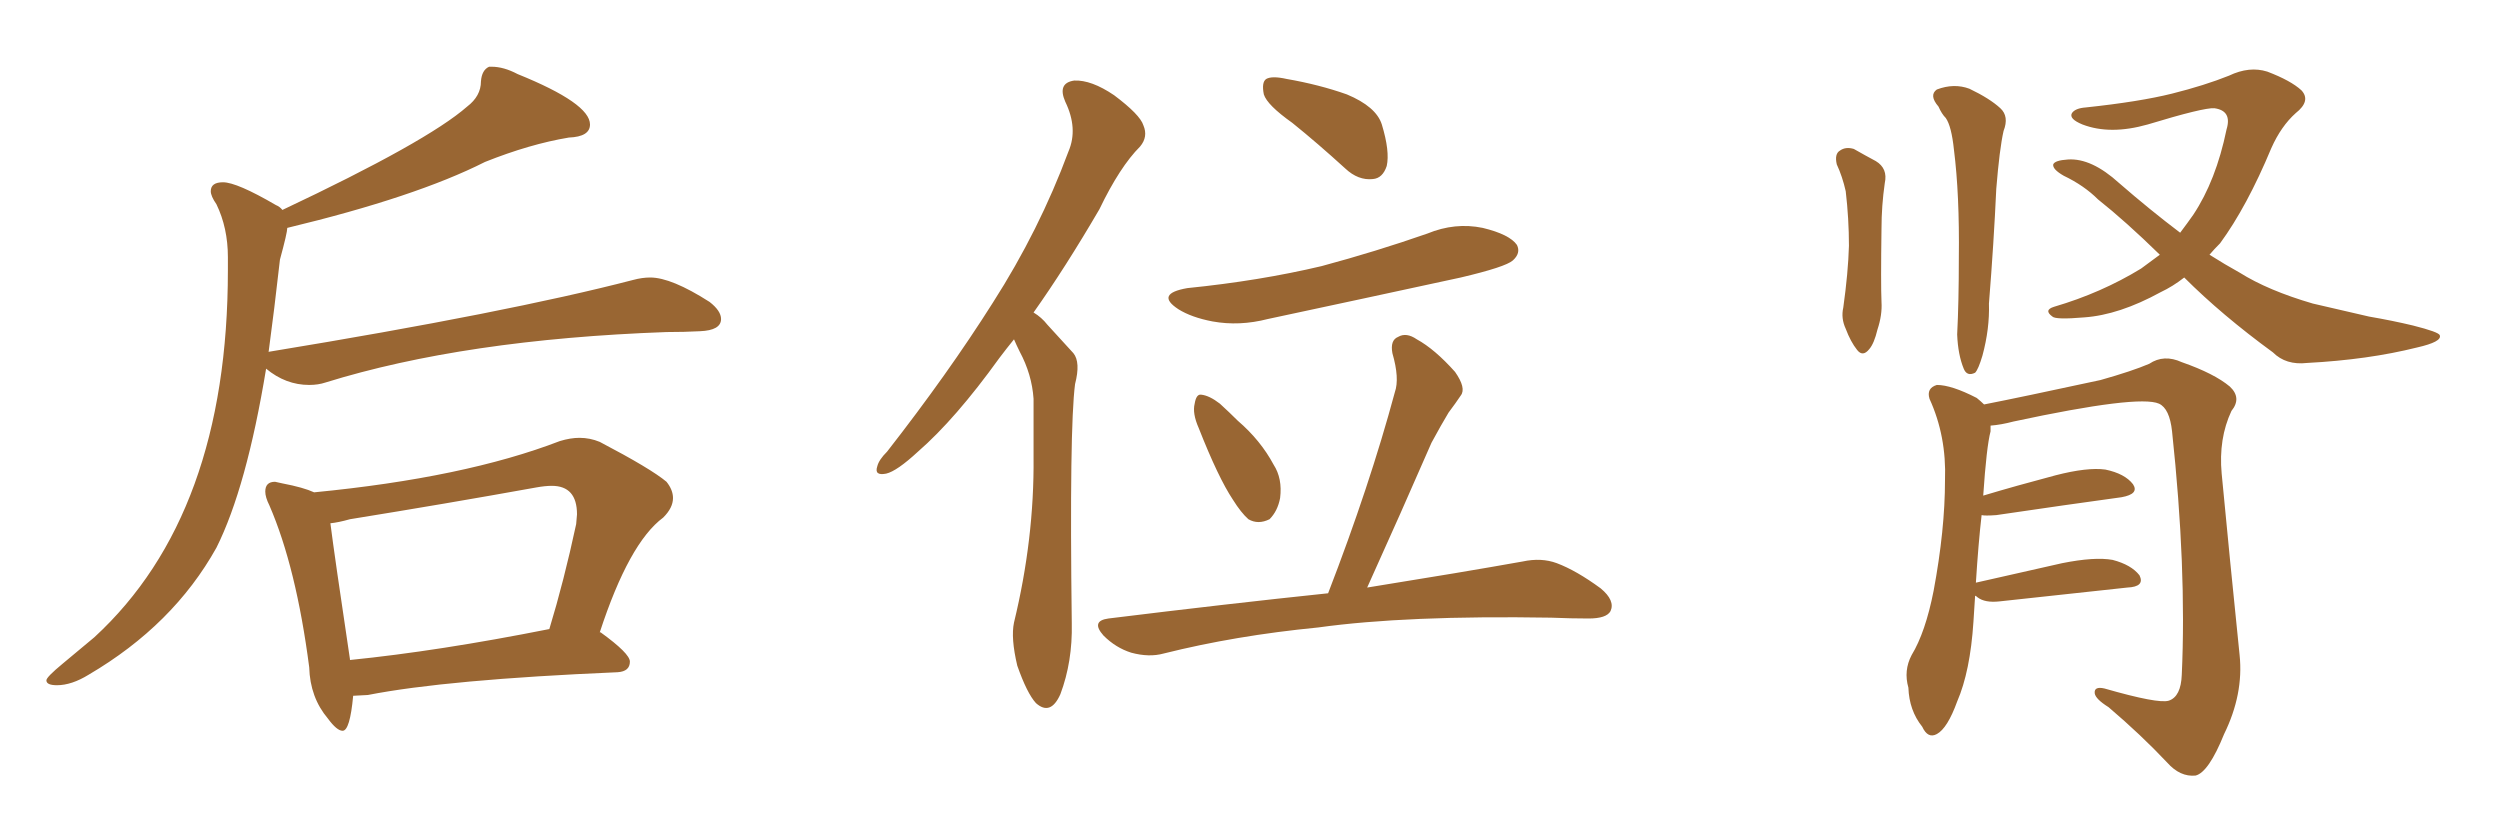 <svg xmlns="http://www.w3.org/2000/svg" xmlns:xlink="http://www.w3.org/1999/xlink" width="450" height="150"><path fill="#996633" padding="10" d="M10.25 123.34L10.25 123.34Q8.35 123.34 8.35 122.46L8.35 122.46Q8.35 121.88 11.28 119.46Q14.21 117.04 16.99 114.70L16.99 114.70Q41.02 92.58 41.02 48.63L41.02 48.63L41.02 46.29Q41.02 41.02 38.96 36.77L38.96 36.77Q37.94 35.30 37.94 34.42L37.94 34.42Q37.94 32.81 40.14 32.81L40.14 32.81Q42.63 32.81 49.66 36.91L49.66 36.91Q50.39 37.21 50.83 37.79L50.83 37.79Q76.90 25.49 84.08 19.19L84.08 19.19Q86.57 17.29 86.57 14.65L86.57 14.65Q86.72 12.60 88.04 12.01L88.04 12.01L88.48 12.01Q90.67 12.01 93.16 13.33L93.16 13.33Q106.20 18.60 106.20 22.41L106.20 22.41Q106.20 24.61 102.39 24.76L102.39 24.76Q95.36 25.93 87.30 29.15L87.30 29.15Q74.85 35.45 51.71 41.02L51.71 41.02Q51.71 41.89 50.39 46.73L50.39 46.73Q49.37 55.81 48.34 63.43L48.34 63.43Q48.34 63.28 48.63 63.28L48.63 63.28Q91.41 56.25 113.96 50.39L113.96 50.39Q115.58 49.95 117.04 49.95L117.04 49.95Q120.85 49.95 127.73 54.35L127.73 54.35Q129.79 55.96 129.79 57.42L129.79 57.42Q129.79 59.47 125.98 59.62L125.98 59.62Q123.19 59.77 119.97 59.77L119.97 59.77Q83.64 61.08 58.59 68.85L58.59 68.85Q57.28 69.29 55.66 69.29L55.66 69.29Q51.42 69.29 47.90 66.36L47.90 66.36Q44.38 87.74 38.96 98.58L38.96 98.58Q31.20 112.50 15.97 121.44L15.97 121.44Q12.89 123.34 10.25 123.34ZM61.67 131.54L61.67 131.54Q60.64 131.54 59.03 129.35L59.03 129.35Q55.81 125.54 55.66 120.12L55.66 120.12Q53.32 102.10 48.49 90.97L48.49 90.97Q47.75 89.50 47.75 88.48L47.75 88.48Q47.75 86.72 49.51 86.72L49.51 86.72L50.83 87.01Q54.64 87.74 56.54 88.62L56.54 88.62Q83.64 85.99 100.78 79.39L100.78 79.39Q102.69 78.81 104.30 78.81L104.30 78.81Q106.20 78.81 107.96 79.54L107.96 79.54Q117.19 84.38 119.97 86.72L119.97 86.72Q121.14 88.18 121.14 89.65L121.14 89.65Q121.14 91.41 119.38 93.16L119.38 93.16Q113.23 97.71 107.96 113.82L107.96 113.82L108.11 113.82Q113.38 117.63 113.38 119.09L113.38 119.09Q113.38 120.85 111.18 121.00L111.18 121.00Q80.42 122.31 66.21 125.10L66.21 125.10L63.57 125.24Q62.99 131.54 61.67 131.54ZM62.99 118.65L62.99 118.80Q78.96 117.19 98.88 113.23L98.88 113.23Q101.51 104.59 103.71 94.34L103.71 94.34L103.86 92.58Q103.86 87.45 99.32 87.45L99.32 87.45Q98.14 87.45 96.53 87.74L96.53 87.74Q80.27 90.67 62.99 93.46L62.99 93.46Q60.94 94.04 59.47 94.19L59.47 94.19Q60.21 100.05 62.99 118.65L62.99 118.65ZM182.52 61.08L182.52 61.08Q181.20 62.70 179.88 64.45L179.88 64.45Q171.97 75.44 165.23 81.30L165.23 81.30Q161.43 84.81 159.52 85.25L159.52 85.25Q157.32 85.69 157.91 83.94L157.91 83.94Q158.20 82.76 159.67 81.30L159.67 81.30Q170.65 67.24 178.71 54.49L178.71 54.49Q187.06 41.46 192.33 27.25L192.33 27.25Q194.09 23.14 191.75 18.31L191.75 18.31Q190.28 14.94 193.36 14.50L193.36 14.50Q196.44 14.36 200.54 17.14L200.54 17.14Q205.22 20.65 205.81 22.56L205.81 22.56Q206.69 24.61 205.22 26.37L205.22 26.37Q201.56 30.03 197.90 37.65L197.90 37.65Q191.75 48.19 186.04 56.25L186.04 56.25Q187.50 57.13 188.53 58.45L188.53 58.45Q190.43 60.50 193.21 63.57L193.21 63.57Q194.53 65.19 193.51 69.14L193.51 69.14Q192.48 77.05 192.92 112.21L192.92 112.21Q193.07 119.09 190.87 124.95L190.87 124.95Q189.11 128.91 186.47 126.56L186.47 126.56Q184.86 124.80 183.11 119.82L183.11 119.82Q181.93 114.84 182.52 112.06L182.52 112.06Q186.18 96.97 186.04 82.32L186.04 82.32Q186.04 77.20 186.04 71.78L186.04 71.78Q185.74 67.38 183.54 63.28L183.54 63.28Q182.96 62.11 182.52 61.08ZM232.62 22.12L232.62 22.12Q228.08 18.90 227.49 16.99L227.49 16.99Q227.05 14.79 227.93 14.21L227.93 14.21Q228.96 13.62 231.59 14.21L231.59 14.21Q237.45 15.23 242.43 16.99L242.43 16.99Q247.71 19.19 248.73 22.41L248.73 22.41Q250.20 27.25 249.61 29.88L249.61 29.88Q248.88 32.08 247.12 32.23L247.12 32.23Q244.48 32.52 242.14 30.32L242.14 30.32Q237.16 25.78 232.62 22.12ZM213.72 51.86L213.72 51.86Q226.76 50.54 237.89 47.90L237.89 47.90Q247.71 45.26 256.93 42.04L256.93 42.04Q261.91 39.99 266.89 41.02L266.89 41.02Q271.73 42.19 273.05 44.09L273.05 44.09Q273.78 45.56 272.31 46.88L272.31 46.88Q271.00 48.05 262.94 49.95L262.94 49.95Q245.36 53.76 228.22 57.42L228.22 57.42Q223.10 58.74 218.26 57.86L218.26 57.86Q214.45 57.13 212.11 55.66L212.11 55.66Q207.86 52.88 213.72 51.86ZM215.77 77.05L215.77 77.05Q214.60 74.41 215.04 72.66L215.04 72.66Q215.33 70.90 216.21 71.04L216.21 71.04Q217.68 71.19 219.58 72.66L219.58 72.66Q221.34 74.27 222.80 75.73L222.80 75.73Q226.90 79.25 229.25 83.64L229.25 83.64Q230.86 86.13 230.42 89.65L230.42 89.65Q229.98 91.99 228.52 93.46L228.52 93.46Q226.46 94.48 224.71 93.46L224.71 93.46Q223.39 92.29 221.92 89.94L221.92 89.94Q219.29 85.99 215.77 77.05ZM239.06 106.79L239.06 106.79L239.06 106.79Q246.53 87.45 251.07 70.61L251.07 70.61Q251.95 68.12 250.63 63.57L250.63 63.57Q250.20 61.23 251.66 60.64L251.66 60.64Q253.13 59.77 255.03 61.08L255.03 61.08Q258.25 62.84 261.91 66.94L261.91 66.94Q263.96 69.87 262.94 71.19L262.94 71.19Q262.06 72.51 260.74 74.27L260.74 74.27Q259.42 76.46 257.67 79.69L257.67 79.69Q252.25 92.14 246.09 105.76L246.09 105.76Q263.38 102.98 274.07 101.07L274.07 101.07Q277.44 100.34 280.22 101.37L280.22 101.37Q283.74 102.69 288.13 105.91L288.13 105.91Q290.77 108.11 289.89 110.01L289.89 110.01Q289.16 111.33 285.94 111.33L285.94 111.33Q282.86 111.33 279.20 111.18L279.20 111.18Q253.13 110.74 237.30 112.94L237.30 112.94Q222.36 114.40 209.47 117.63L209.47 117.63Q206.84 118.36 203.61 117.48L203.61 117.48Q200.83 116.60 198.63 114.40L198.63 114.40Q196.29 111.77 199.51 111.33L199.51 111.33Q220.90 108.69 239.06 106.79ZM330.62 29.59L330.62 29.59Q330.18 27.69 331.20 27.10L331.20 27.10Q332.23 26.37 333.69 26.81L333.69 26.81Q335.74 27.98 337.65 29.00L337.65 29.00Q339.84 30.32 339.26 32.96L339.26 32.96Q338.67 37.06 338.67 41.16L338.67 41.16Q338.53 51.12 338.67 54.35L338.67 54.35Q338.82 56.69 337.94 59.33L337.94 59.33Q337.35 61.82 336.47 62.84L336.47 62.84Q335.30 64.31 334.28 62.99L334.28 62.99Q333.11 61.52 332.23 59.18L332.23 59.18Q331.35 57.28 331.79 55.37L331.79 55.37Q332.67 49.07 332.81 44.24L332.81 44.24Q332.81 39.40 332.23 34.42L332.23 34.42Q331.64 31.79 330.62 29.59ZM348.93 19.19L348.93 19.19Q347.17 17.14 348.63 16.11L348.63 16.11Q351.71 14.94 354.49 15.97L354.49 15.97Q358.15 17.72 360.06 19.48L360.06 19.48Q361.67 20.95 360.64 23.58L360.64 23.58Q359.91 26.81 359.33 33.98L359.33 33.98Q358.89 43.65 358.01 54.64L358.01 54.64Q358.15 59.18 356.84 64.01L356.84 64.01Q356.10 66.50 355.52 67.09L355.52 67.09Q354.05 67.82 353.47 66.36L353.47 66.36Q352.44 63.87 352.29 60.21L352.29 60.21Q352.59 54.35 352.59 46.44L352.59 46.44Q352.73 35.01 351.71 26.95L351.71 26.95Q351.27 22.71 350.24 21.24L350.24 21.24Q349.51 20.51 348.93 19.19ZM393.16 49.95L393.16 49.95Q391.11 51.56 388.92 52.59L388.92 52.59Q381.45 56.69 375.15 57.13L375.15 57.13Q370.02 57.57 369.43 56.98L369.43 56.98Q367.82 55.81 369.73 55.22L369.73 55.22Q378.22 52.73 385.40 48.34L385.40 48.34Q387.01 47.17 388.77 45.85L388.77 45.85Q382.62 39.84 377.64 35.89L377.64 35.89Q375.15 33.40 371.48 31.64L371.48 31.64Q369.43 30.47 369.58 29.59L369.58 29.59Q369.87 28.86 372.22 28.71L372.22 28.71Q376.46 28.42 381.45 32.96L381.45 32.96Q387.01 37.79 392.43 41.89L392.43 41.89Q393.75 40.14 394.78 38.67L394.78 38.67Q398.88 32.52 400.78 23.29L400.78 23.29Q401.81 19.92 398.58 19.48L398.58 19.48Q396.68 19.34 386.57 22.41L386.57 22.41Q379.83 24.32 374.85 22.41L374.85 22.41Q372.36 21.39 372.95 20.36L372.95 20.36Q373.54 19.48 375.44 19.34L375.44 19.34Q385.11 18.31 390.97 16.85L390.97 16.85Q396.83 15.38 401.22 13.62L401.22 13.62Q404.88 11.87 408.11 12.89L408.11 12.89Q412.35 14.50 414.26 16.26L414.26 16.26Q416.02 18.16 413.23 20.36L413.23 20.36Q410.60 22.71 408.84 26.66L408.84 26.66Q404.44 37.21 399.61 43.80L399.61 43.80Q398.58 44.82 397.71 45.85L397.71 45.85Q400.49 47.61 403.13 49.07L403.13 49.07Q408.25 52.29 416.31 54.64L416.31 54.64Q420.12 55.52 426.42 56.98L426.42 56.98Q430.66 57.71 434.33 58.59L434.33 58.59Q439.01 59.77 439.16 60.35L439.16 60.35Q439.60 61.52 435.06 62.55L435.06 62.55Q426.27 64.75 415.28 65.33L415.28 65.33Q411.47 65.77 409.13 63.43L409.13 63.43Q399.90 56.69 393.16 49.95ZM355.52 107.23L355.52 107.23L355.52 107.23Q355.37 109.57 355.22 111.91L355.22 111.91Q354.64 120.85 352.29 126.27L352.29 126.27Q350.54 131.10 348.63 132.13L348.63 132.13Q347.02 133.01 346.00 130.81L346.00 130.81Q343.65 127.88 343.51 123.78L343.51 123.78Q342.63 120.70 344.09 117.92L344.09 117.92Q346.58 113.82 348.05 106.35L348.05 106.35Q350.10 95.36 350.10 86.43L350.10 86.43Q350.39 78.52 347.31 71.78L347.31 71.78Q346.73 69.87 348.63 69.29L348.63 69.29Q351.27 69.29 355.81 71.63L355.81 71.63Q356.54 72.22 357.13 72.80L357.13 72.80Q363.87 71.48 378.08 68.41L378.08 68.41Q383.79 66.80 386.87 65.48L386.87 65.48Q389.50 63.72 392.72 65.19L392.72 65.19Q398.58 67.24 401.37 69.58L401.37 69.58Q403.56 71.63 401.66 73.97L401.66 73.97Q399.32 78.96 399.90 85.25L399.90 85.25Q401.37 100.78 403.13 117.92L403.13 117.92Q403.86 124.95 400.34 132.13L400.34 132.13Q397.56 139.01 395.21 139.60L395.21 139.60Q392.43 139.89 390.09 137.26L390.09 137.26Q385.40 132.28 379.54 127.29L379.54 127.29Q377.20 125.83 377.05 124.80L377.05 124.80Q376.90 123.49 378.81 123.93L378.81 123.93Q388.48 126.71 390.38 126.12L390.38 126.12Q392.58 125.39 392.72 121.44L392.72 121.44Q393.60 102.25 390.97 77.64L390.97 77.64Q390.53 73.54 388.62 72.66L388.62 72.66Q384.96 71.04 362.40 75.88L362.40 75.88Q360.21 76.46 358.30 76.61L358.30 76.61Q358.30 77.05 358.30 77.64L358.30 77.64Q357.57 80.42 356.98 89.21L356.98 89.21Q362.84 87.45 370.02 85.55L370.02 85.55Q375.73 84.08 378.96 84.52L378.96 84.52Q382.47 85.25 383.94 87.16L383.94 87.16Q385.11 88.92 381.88 89.50L381.88 89.50Q372.22 90.82 359.33 92.72L359.33 92.72Q357.28 92.87 356.69 92.72L356.69 92.72Q356.10 97.85 355.66 104.88L355.66 104.88Q362.84 103.27 371.19 101.37L371.19 101.37Q377.05 100.20 380.27 100.78L380.27 100.78Q383.64 101.66 385.11 103.56L385.11 103.56Q386.13 105.62 382.91 105.76L382.91 105.76Q373.24 106.79 359.91 108.25L359.91 108.25Q357.28 108.54 355.96 107.52L355.96 107.52Q355.66 107.23 355.52 107.23Z"/></svg>